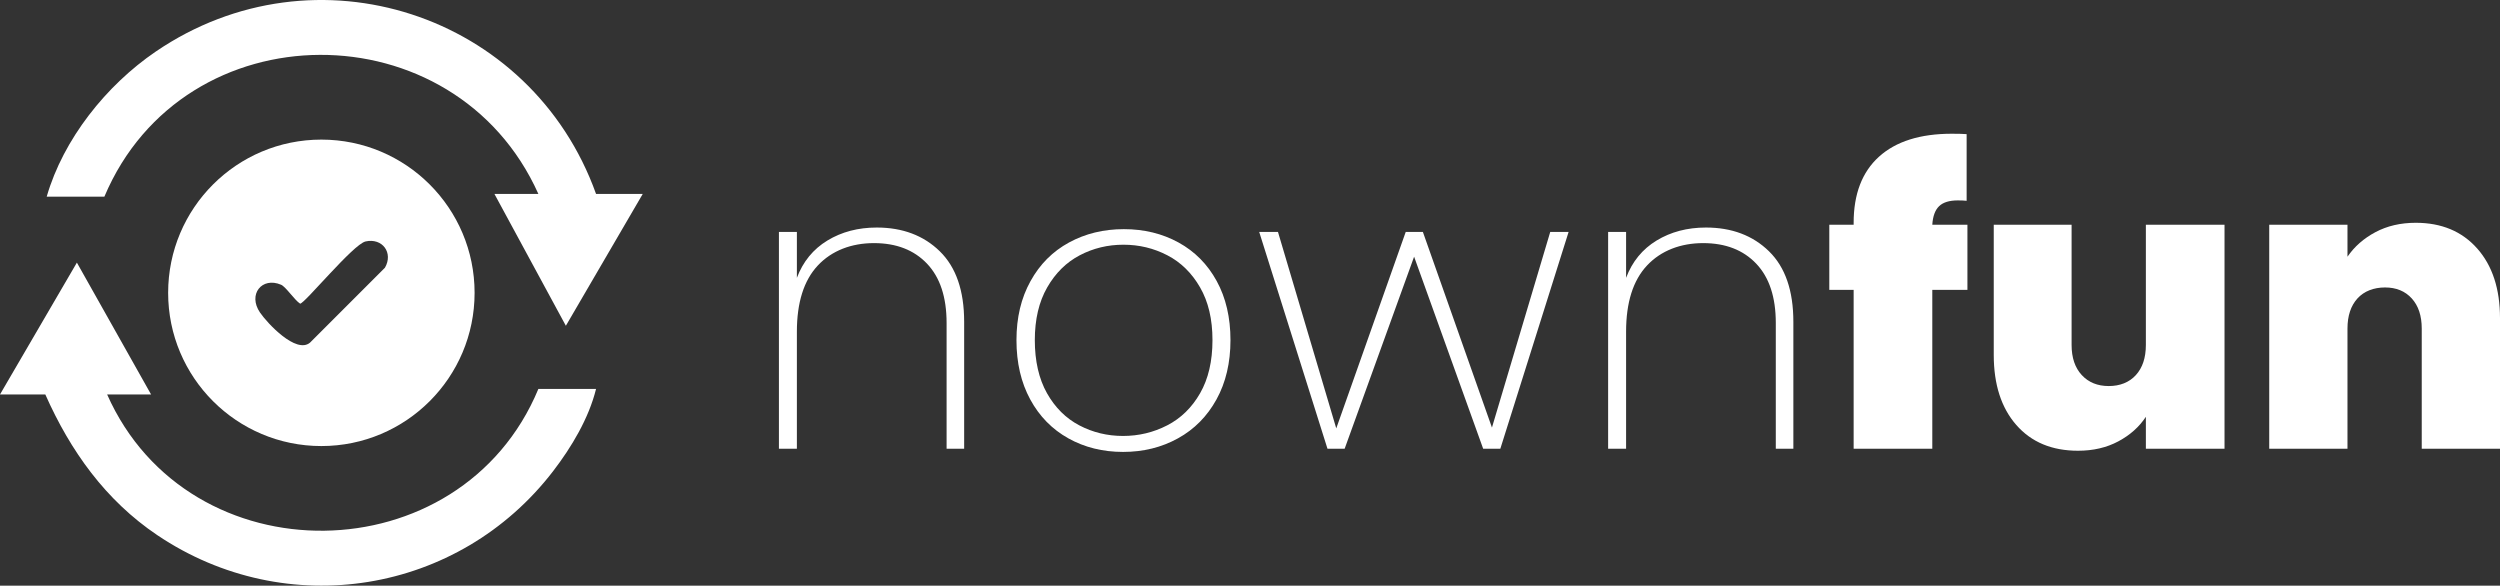 <?xml version="1.0" encoding="UTF-8"?>
<svg id="Capa_2" data-name="Capa 2" xmlns="http://www.w3.org/2000/svg" viewBox="0 0 1765.04 413.49">
  <rect x="0" y="0" width="1765.04" height="413.49" fill="#333333" stroke="none"/>
  <defs>
    <style>
      .cls-1 {
        fill: #fff;
      }
    </style>
  </defs>
  <g id="Capa_1-2" data-name="Capa 1">
    <g>
      <g>
        <path class="cls-1" d="M335.07,206.74c0,59.74-48.43,108.18-108.18,108.18s-108.18-48.43-108.18-108.18,48.43-108.18,108.18-108.18,108.18,48.43,108.18,108.18ZM258.07,170.48c-8.69,1.92-42.98,43.91-46.18,43.91-3.87-2.45-10.06-11.92-13.46-13.37-13.54-5.76-23.59,6.83-14.88,19.61,5.2,7.62,25.53,29.45,35.31,21.29l52.92-52.92c6.01-10.43-1.68-21.19-13.73-18.53Z"/>
        <g>
          <path class="cls-1" d="M420.82,136.92h32.97l-54.28,93.08-50.44-93.08h31.03C321.28,5.64,129.86,5.75,73.69,138.85h-40.72c11.71-40.63,42.12-78.68,76.96-102.42,112.8-76.87,265.31-26.8,310.89,100.48Z"/>
          <path class="cls-1" d="M106.66,278.48h-31.03c57.69,130.2,249.86,127.67,304.47-3.88h40.72c-5.08,20.66-17.28,41.07-30.26,57.98-66.72,86.93-188.28,106.66-279.5,45.25-36.53-24.6-61.35-59.4-79.07-99.34H0l54.28-93.08,52.38,93.08Z"/>
        </g>
      </g>
      <g>
        <path class="cls-1" d="M663.52,177.43c11.46,11.18,17.19,27.76,17.19,49.75v89.63h-12.4v-88.79c0-18.22-4.61-32.18-13.81-41.86-9.21-9.68-21.7-14.52-37.49-14.52s-29.74,5.26-39.6,15.78c-9.87,10.53-14.8,26.12-14.8,46.79v82.59h-12.68v-153.05h12.68v32.41c4.32-11.46,11.51-20.25,21.56-26.36,10.05-6.1,21.66-9.16,34.81-9.16,18.22,0,33.07,5.59,44.53,16.77Z"/>
        <path class="cls-1" d="M754.28,309.48c-11.46-6.39-20.44-15.55-26.92-27.48-6.48-11.93-9.72-25.88-9.72-41.86s3.29-29.64,9.87-41.58c6.58-11.93,15.64-21.04,27.2-27.34,11.56-6.29,24.47-9.44,38.76-9.44s27.15,3.15,38.62,9.44c11.46,6.3,20.44,15.36,26.92,27.2,6.48,11.84,9.72,25.75,9.72,41.72s-3.29,29.93-9.87,41.86c-6.58,11.93-15.64,21.1-27.2,27.48-11.56,6.39-24.48,9.58-38.76,9.58s-27.16-3.19-38.62-9.58ZM824.04,300.32c9.68-4.98,17.43-12.54,23.25-22.69,5.82-10.15,8.74-22.64,8.74-37.49s-2.92-27.06-8.74-37.21c-5.83-10.15-13.53-17.71-23.11-22.69-9.58-4.98-19.92-7.47-31.01-7.47s-21.38,2.49-30.86,7.47c-9.49,4.98-17.15,12.54-22.97,22.69-5.83,10.15-8.74,22.55-8.74,37.21s2.86,27.34,8.6,37.49c5.73,10.15,13.34,17.71,22.83,22.69,9.49,4.98,19.77,7.47,30.86,7.47s21.47-2.49,31.15-7.47Z"/>
        <path class="cls-1" d="M1107.46,163.76l-48.2,153.05h-12.12l-48.76-135.58-49.04,135.58h-12.12l-48.2-153.05h13.25l41.15,138.68,49.04-138.68h12.12l48.76,138.11,41.15-138.11h12.97Z"/>
        <path class="cls-1" d="M1248.95,177.43c11.46,11.18,17.19,27.76,17.19,49.75v89.63h-12.4v-88.79c0-18.22-4.61-32.18-13.81-41.86-9.21-9.68-21.7-14.52-37.49-14.52s-29.74,5.26-39.6,15.78c-9.87,10.53-14.8,26.12-14.8,46.79v82.59h-12.68v-153.05h12.68v32.41c4.32-11.46,11.51-20.25,21.56-26.36,10.05-6.1,21.66-9.16,34.81-9.16,18.22,0,33.07,5.59,44.53,16.77Z"/>
        <path class="cls-1" d="M1389.03,204.63h-24.8v112.18h-55.53v-112.18h-17.19v-45.94h17.19v-1.41c0-20.29,5.96-35.84,17.9-46.65,11.93-10.8,29.08-16.21,51.44-16.21,4.51,0,7.98.1,10.43.28v47.07c-1.51-.18-3.57-.28-6.2-.28-6.02,0-10.43,1.37-13.25,4.09-2.82,2.73-4.42,7.1-4.79,13.11h24.8v45.94Z"/>
        <path class="cls-1" d="M1570.55,158.69v158.13h-55.53v-22.55c-4.7,7.14-11.18,12.92-19.45,17.34-8.27,4.42-17.76,6.62-28.47,6.62-18.42,0-32.93-6.06-43.55-18.18-10.62-12.12-15.93-28.61-15.93-49.47v-91.89h54.96v84.84c0,9.02,2.4,16.11,7.19,21.28,4.79,5.17,11.13,7.75,19.03,7.75s14.47-2.58,19.17-7.75c4.7-5.17,7.05-12.26,7.05-21.28v-84.84h55.53Z"/>
        <path class="cls-1" d="M1748.97,175.46c10.71,12.12,16.07,28.52,16.07,49.19v92.17h-55.25v-84.84c0-9.02-2.35-16.11-7.05-21.28-4.7-5.17-10.99-7.75-18.88-7.75s-14.75,2.59-19.45,7.75c-4.7,5.17-7.05,12.26-7.05,21.28v84.84h-55.25v-158.13h55.25v22.55c4.88-7.14,11.46-12.92,19.73-17.33,8.27-4.41,17.76-6.62,28.47-6.62,18.22,0,32.7,6.06,43.41,18.18Z"/>
      </g>
    </g>
  </g>
</svg>